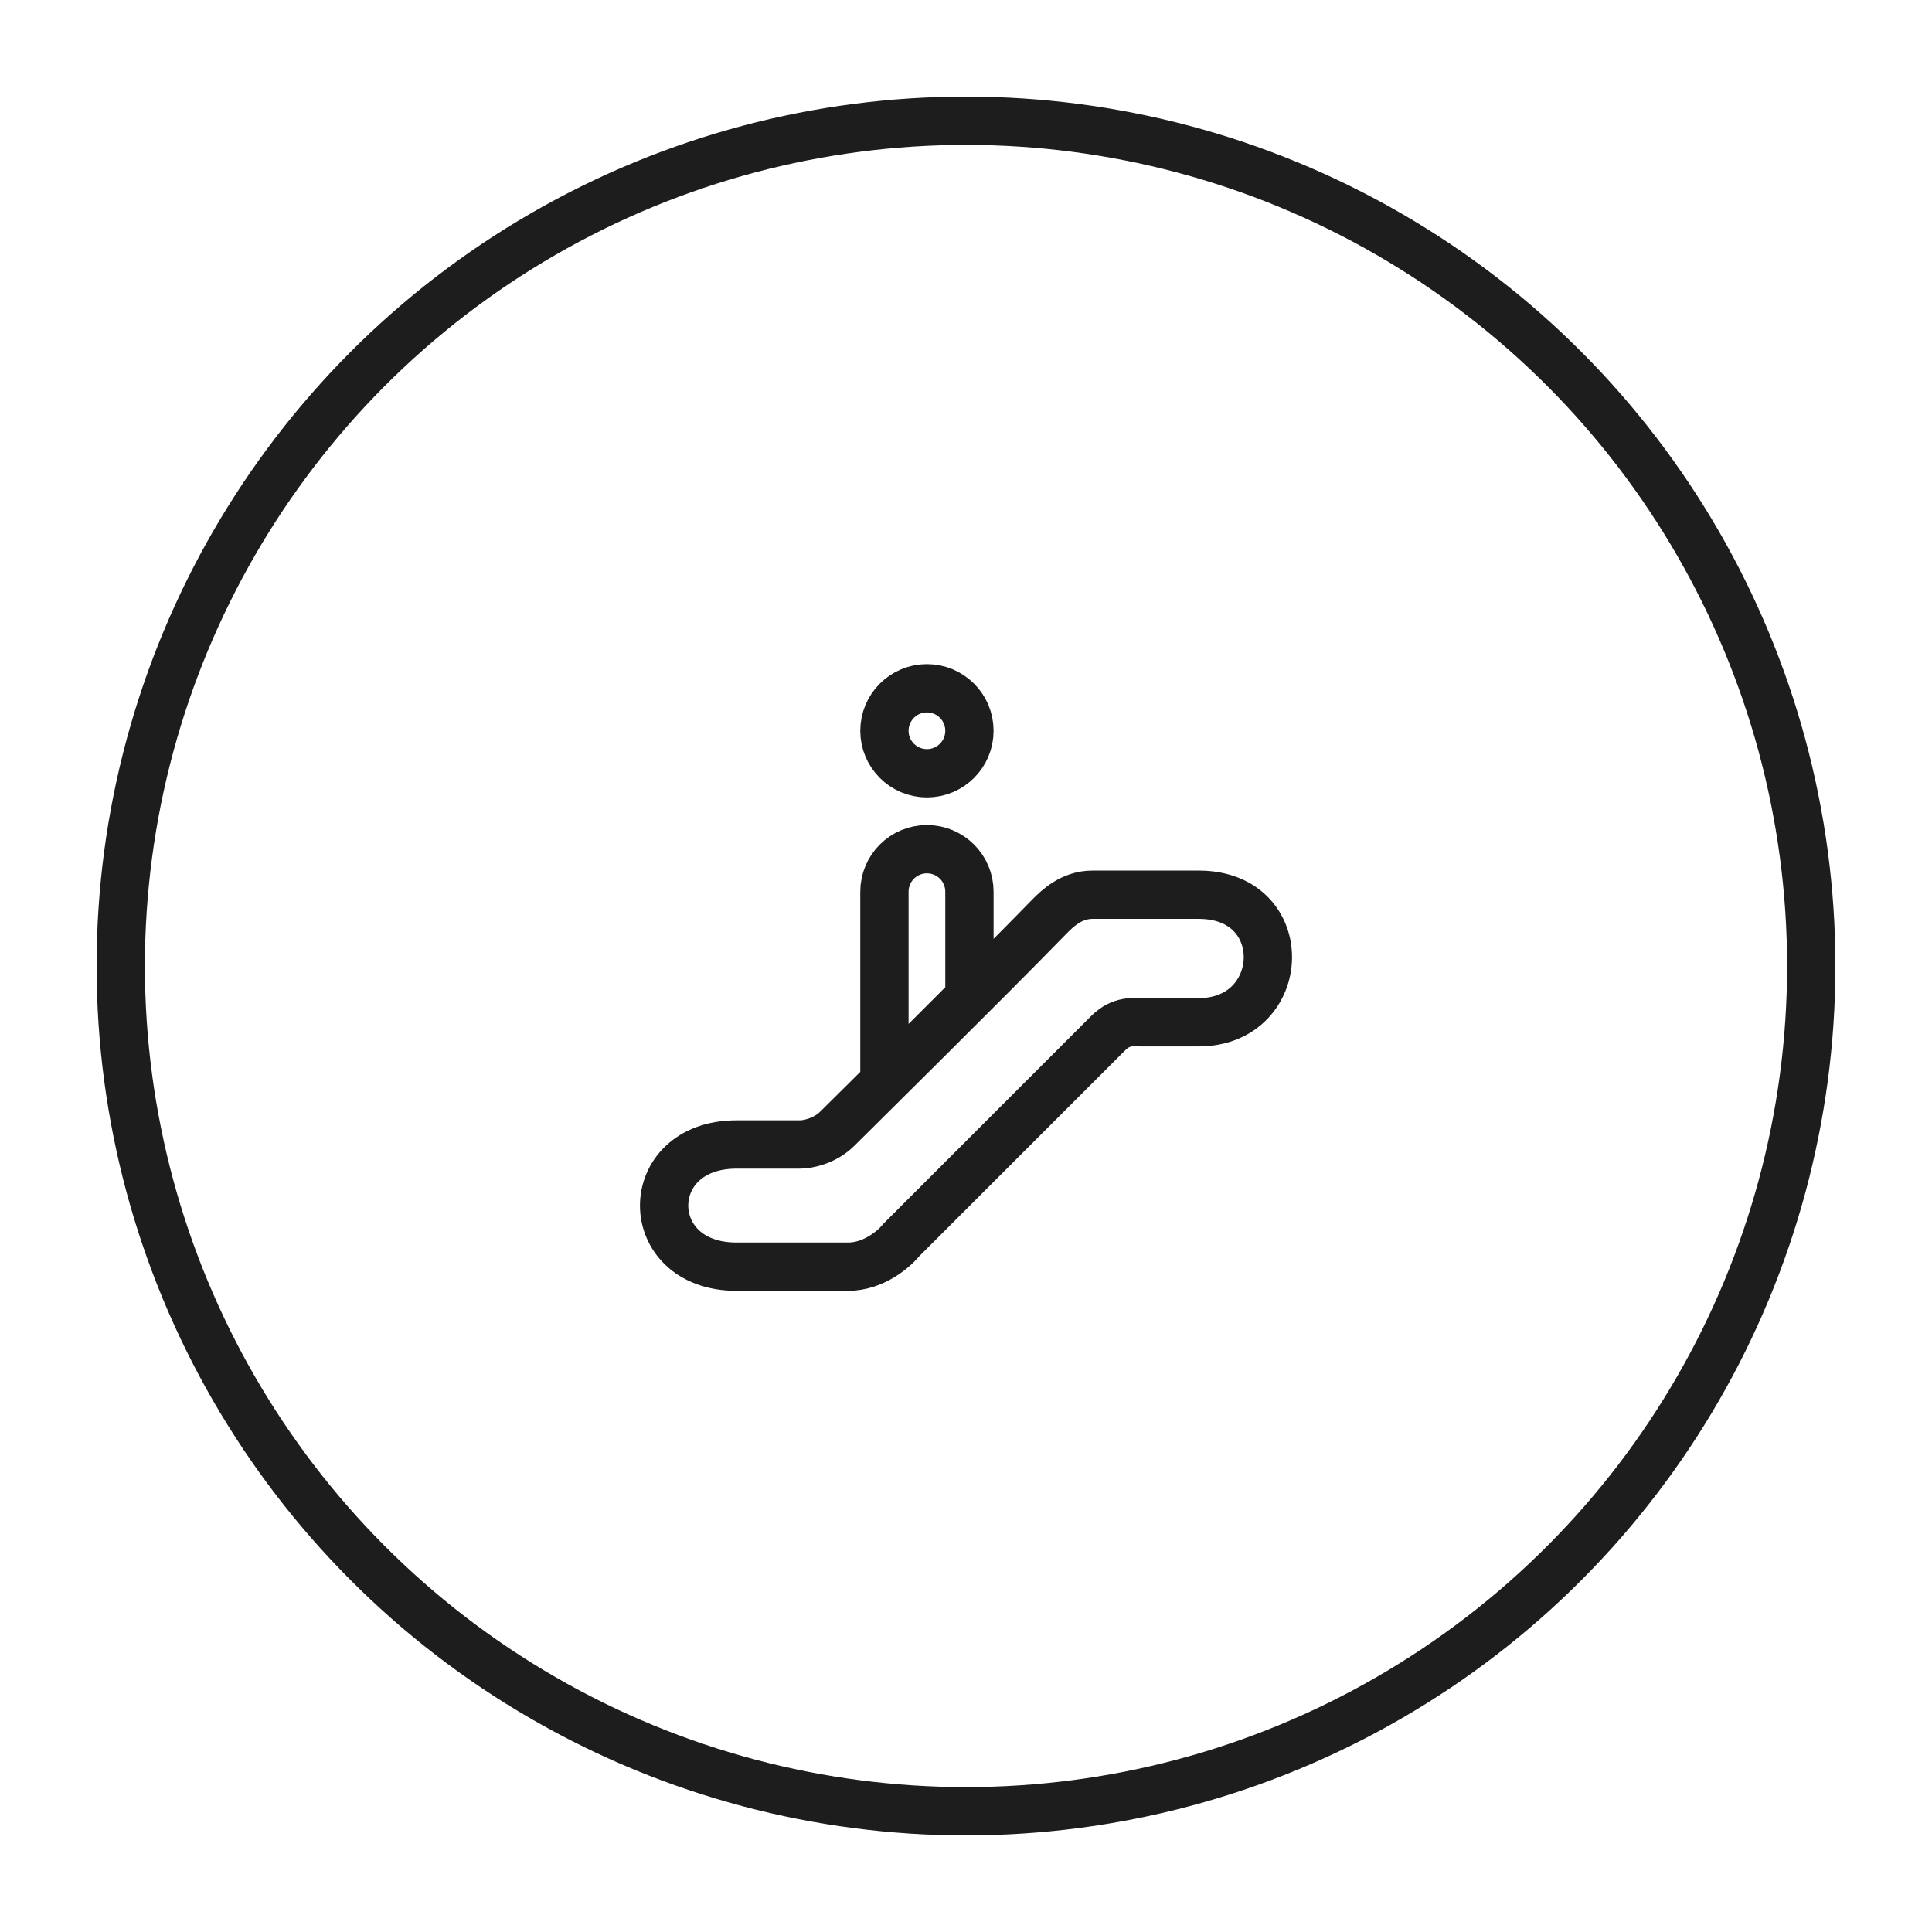 <svg width="160" height="160" viewBox="0 0 160 160" fill="none" xmlns="http://www.w3.org/2000/svg">
<circle cx="80" cy="80" r="70" stroke="#1D1D1D" stroke-width="4"/>
<path d="M80.284 82.459V73.847C80.284 71.903 78.708 70.327 76.764 70.327C74.82 70.327 73.244 71.903 73.244 73.847V89.059M86.955 75.859C87.542 75.272 88.715 74.098 90.475 74.098H99.276C107.126 74.098 106.686 84.659 99.276 84.659H94.436C93.925 84.659 92.852 84.483 91.796 85.539L74.634 102.7C74.047 103.434 72.346 104.901 70.234 104.901H60.993C53.002 104.901 53.002 94.78 60.993 94.78H66.273C66.86 94.78 68.298 94.516 69.354 93.46C70.41 92.404 81.674 81.286 86.955 75.859ZM80.284 60.52C80.284 62.464 78.708 64.04 76.764 64.04C74.82 64.04 73.244 62.464 73.244 60.52C73.244 58.576 74.82 57 76.764 57C78.708 57 80.284 58.576 80.284 60.52Z" stroke="#1D1D1D" stroke-width="4"/>
</svg>
